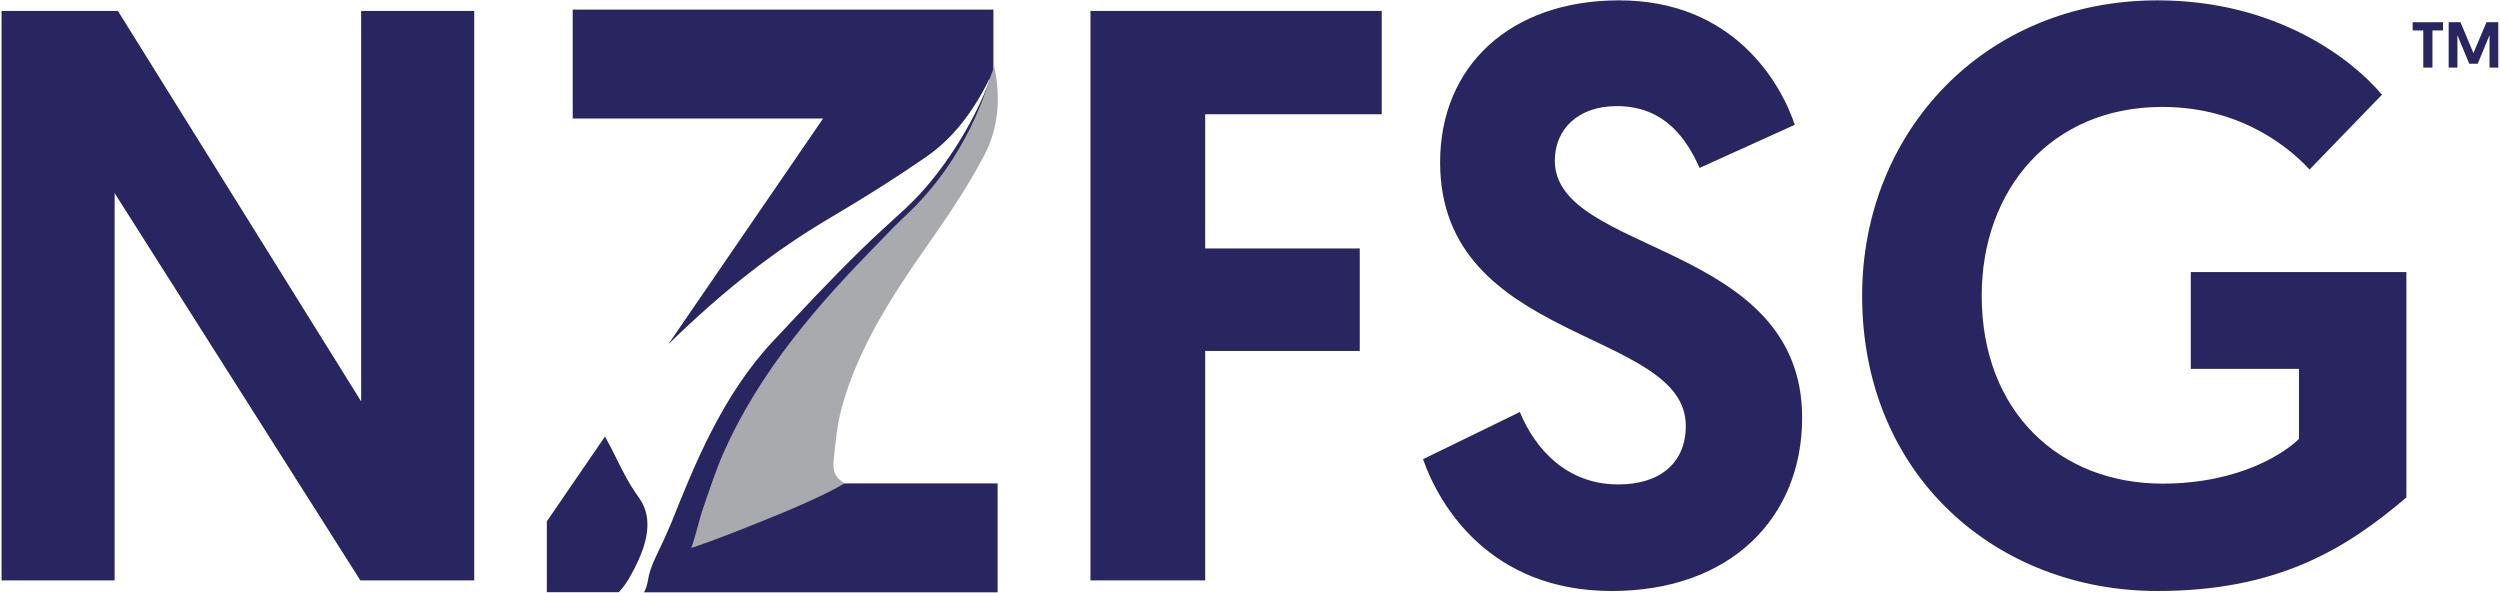 <svg xmlns="http://www.w3.org/2000/svg" width="1138" height="270" viewBox="0 0 1138 270">
  <g fill="none" fill-rule="evenodd">
    <polygon fill="#282560" fill-rule="nonzero" points="52.18 87.92 52.18 264.2 .71 264.2 .71 4.97 53.67 4.97 164.4 182.72 164.4 4.97 215.87 4.97 215.87 264.19 164.03 264.19"/>
    <polygon fill="#282560" fill-rule="nonzero" points="496.38 4.97 628.96 4.97 628.96 52 548.6 52 548.6 113.1 618.96 113.1 618.96 159.76 548.6 159.76 548.6 264.19 496.38 264.19"/>
    <path fill="#282560" fill-rule="nonzero" d="M816.99 56.81L773.66 76.44C768.11 64.22 758.48 48.3 735.89 48.3 718.12 48.3 707.75 59.04 707.75 73.11 707.75 116.07 820.33 109.77 820.33 190.14 820.33 235.69 787.74 269.02 733.67 269.02 678.12 269.02 655.16 230.14 647.76 209.03L691.83 187.55C698.87 204.59 713.31 220.51 736.64 220.51 755.9 220.51 767.38 210.51 767.38 193.84 767.38 149.4 655.54 156.81 655.54 73.86 655.54 30.16 687.39.16 737.01.16 789.22.15 810.69 37.92 816.99 56.81zM1084.27 43.11L1051.31 77.18C1043.53 68.66 1021.32 48.67 984.28 48.67 933.55 48.67 902.07 86.44 902.07 134.59 902.07 187.54 937.62 220.14 984.28 220.14 1020.57 220.14 1040.94 205.33 1046.5 199.77L1046.5 167.92 997.25 167.92 997.25 123.85 1095.39 123.85 1095.39 226.43C1067.62 250.13 1036.51 269.02 982.07 269.02 908.75 269.02 847.64 216.44 847.64 134.59 847.64 60.15 903.19.16 982.07.16 1036.5.15 1070.94 27.19 1084.27 43.11z"/>
    <g fill="#282560" fill-rule="nonzero" transform="translate(1098 10)">
      <polygon points="5.08 3.86 .25 3.86 .25 .12 14.06 .12 14.06 3.86 9.25 3.86 9.25 20.77 5.08 20.77"/>
      <polygon points="27.91 14.19 33.84 .11 39.21 .11 39.21 20.76 35.23 20.76 35.23 6 29.86 19.02 26 19.02 20.62 6 20.62 20.76 16.63 20.76 16.63 .11 22.01 .11"/>
    </g>
    <path fill="#282560" fill-rule="nonzero" d="M191.083,34.792 C191.458,36.417 191.75,38.042 192,39.667 L192.75,37.458 L192.75,2.833 L1.25,2.833 L1.25,52.417 L115.208,52.417 L44.708,155.25 C69.875,130.625 93.042,112.583 118.625,97.5 C134.667,88.042 148.917,79 162.125,69.875 C173.667,61.917 183.125,50.25 190.958,34.292 C191.042,34.417 191.042,34.583 191.083,34.792 C191.083,34.75 191.083,34.75 191.083,34.75 C191.083,34.75 191.083,34.75 191.083,34.792 Z" transform="translate(259.454 1.542)"/>
    <path fill="#282560" fill-rule="nonzero" d="M86.5,185.125 C86.458,185.542 86.375,185.958 86.333,186.375 C77.208,189.417 67.5,193.292 57.208,197.417 C46.875,201.583 36.167,205.833 25.667,209.375 C27.375,204.917 29.167,199.625 31.083,194.042 C33.958,185.583 36.958,176.833 39.708,170.625 C55.667,134.167 81.625,104.958 107.292,78.75 L110.667,75.333 C117.958,67.917 125.458,60.25 132.708,52.583 C135.792,49.292 138.208,45.583 139.833,41.5 C144.417,31.917 157.458,10.625 157.75,1.5 C157.75,1.5 157.75,1.5 157.75,1.458 C150.5,21.167 135.958,44.667 119.583,59.833 C112.958,66 105.542,72.542 99.208,78.792 C85.458,92.25 72.292,106.333 58.917,120.625 C36.042,145.042 23.208,177.042 12.917,202.792 C11.708,205.792 10.292,208.833 8.958,211.792 C6.417,217.334 3.208,222.917 2.208,229 C1.792,231.542 1.167,233.375 0.375,234.75 L161.333,234.75 L161.333,185.167 L86.5,185.167 L86.5,185.125 Z" transform="translate(292.787 34.876)"/>
    <path fill="#282560" fill-rule="nonzero" d="M42.75,59.542 C49.042,46.708 49.417,36.75 43.833,29.083 C39.542,23.167 36.75,17.583 33.792,11.625 C32.208,8.417 30.542,5.083 28.583,1.583 C28.542,1.5 28.5,1.417 28.458,1.292 L1.958,39.958 L1.958,72.208 L34.708,72.208 C38.417,68.375 41.042,63.083 42.75,59.542 Z" transform="translate(246.954 197.376)"/>
    <path fill="#A8AAAD" d="M120.375,45.333 C115.583,52.875 110.042,59.958 103.875,66.417 C99.25,71.25 94.125,75.625 89.625,80.542 L86.125,84.125 C59.292,111.5 32.167,142.083 15.458,180.208 C12.583,186.708 9.5,195.833 6.458,204.708 C4.458,210.542 2.833,218.25 1.042,222.917 C12,219.25 23.125,214.75 33.958,210.417 C44.708,206.125 62.333,198.708 70.833,193.458 C66.375,190.875 65.375,187.75 65.875,182.792 C66.708,174.792 67.5,166.542 69.333,159.792 C76.792,131.917 92.75,107.708 108.417,85.292 C116.958,73.125 126.708,58.875 134.417,44.167 C140.75,32.125 142.25,17.875 138.75,2.833 C139.083,4.333 137.583,7.208 137.167,8.542 C133.292,21.5 127.625,33.917 120.375,45.333 Z" transform="translate(313.62 26.542)"/>
  </g>
</svg>
